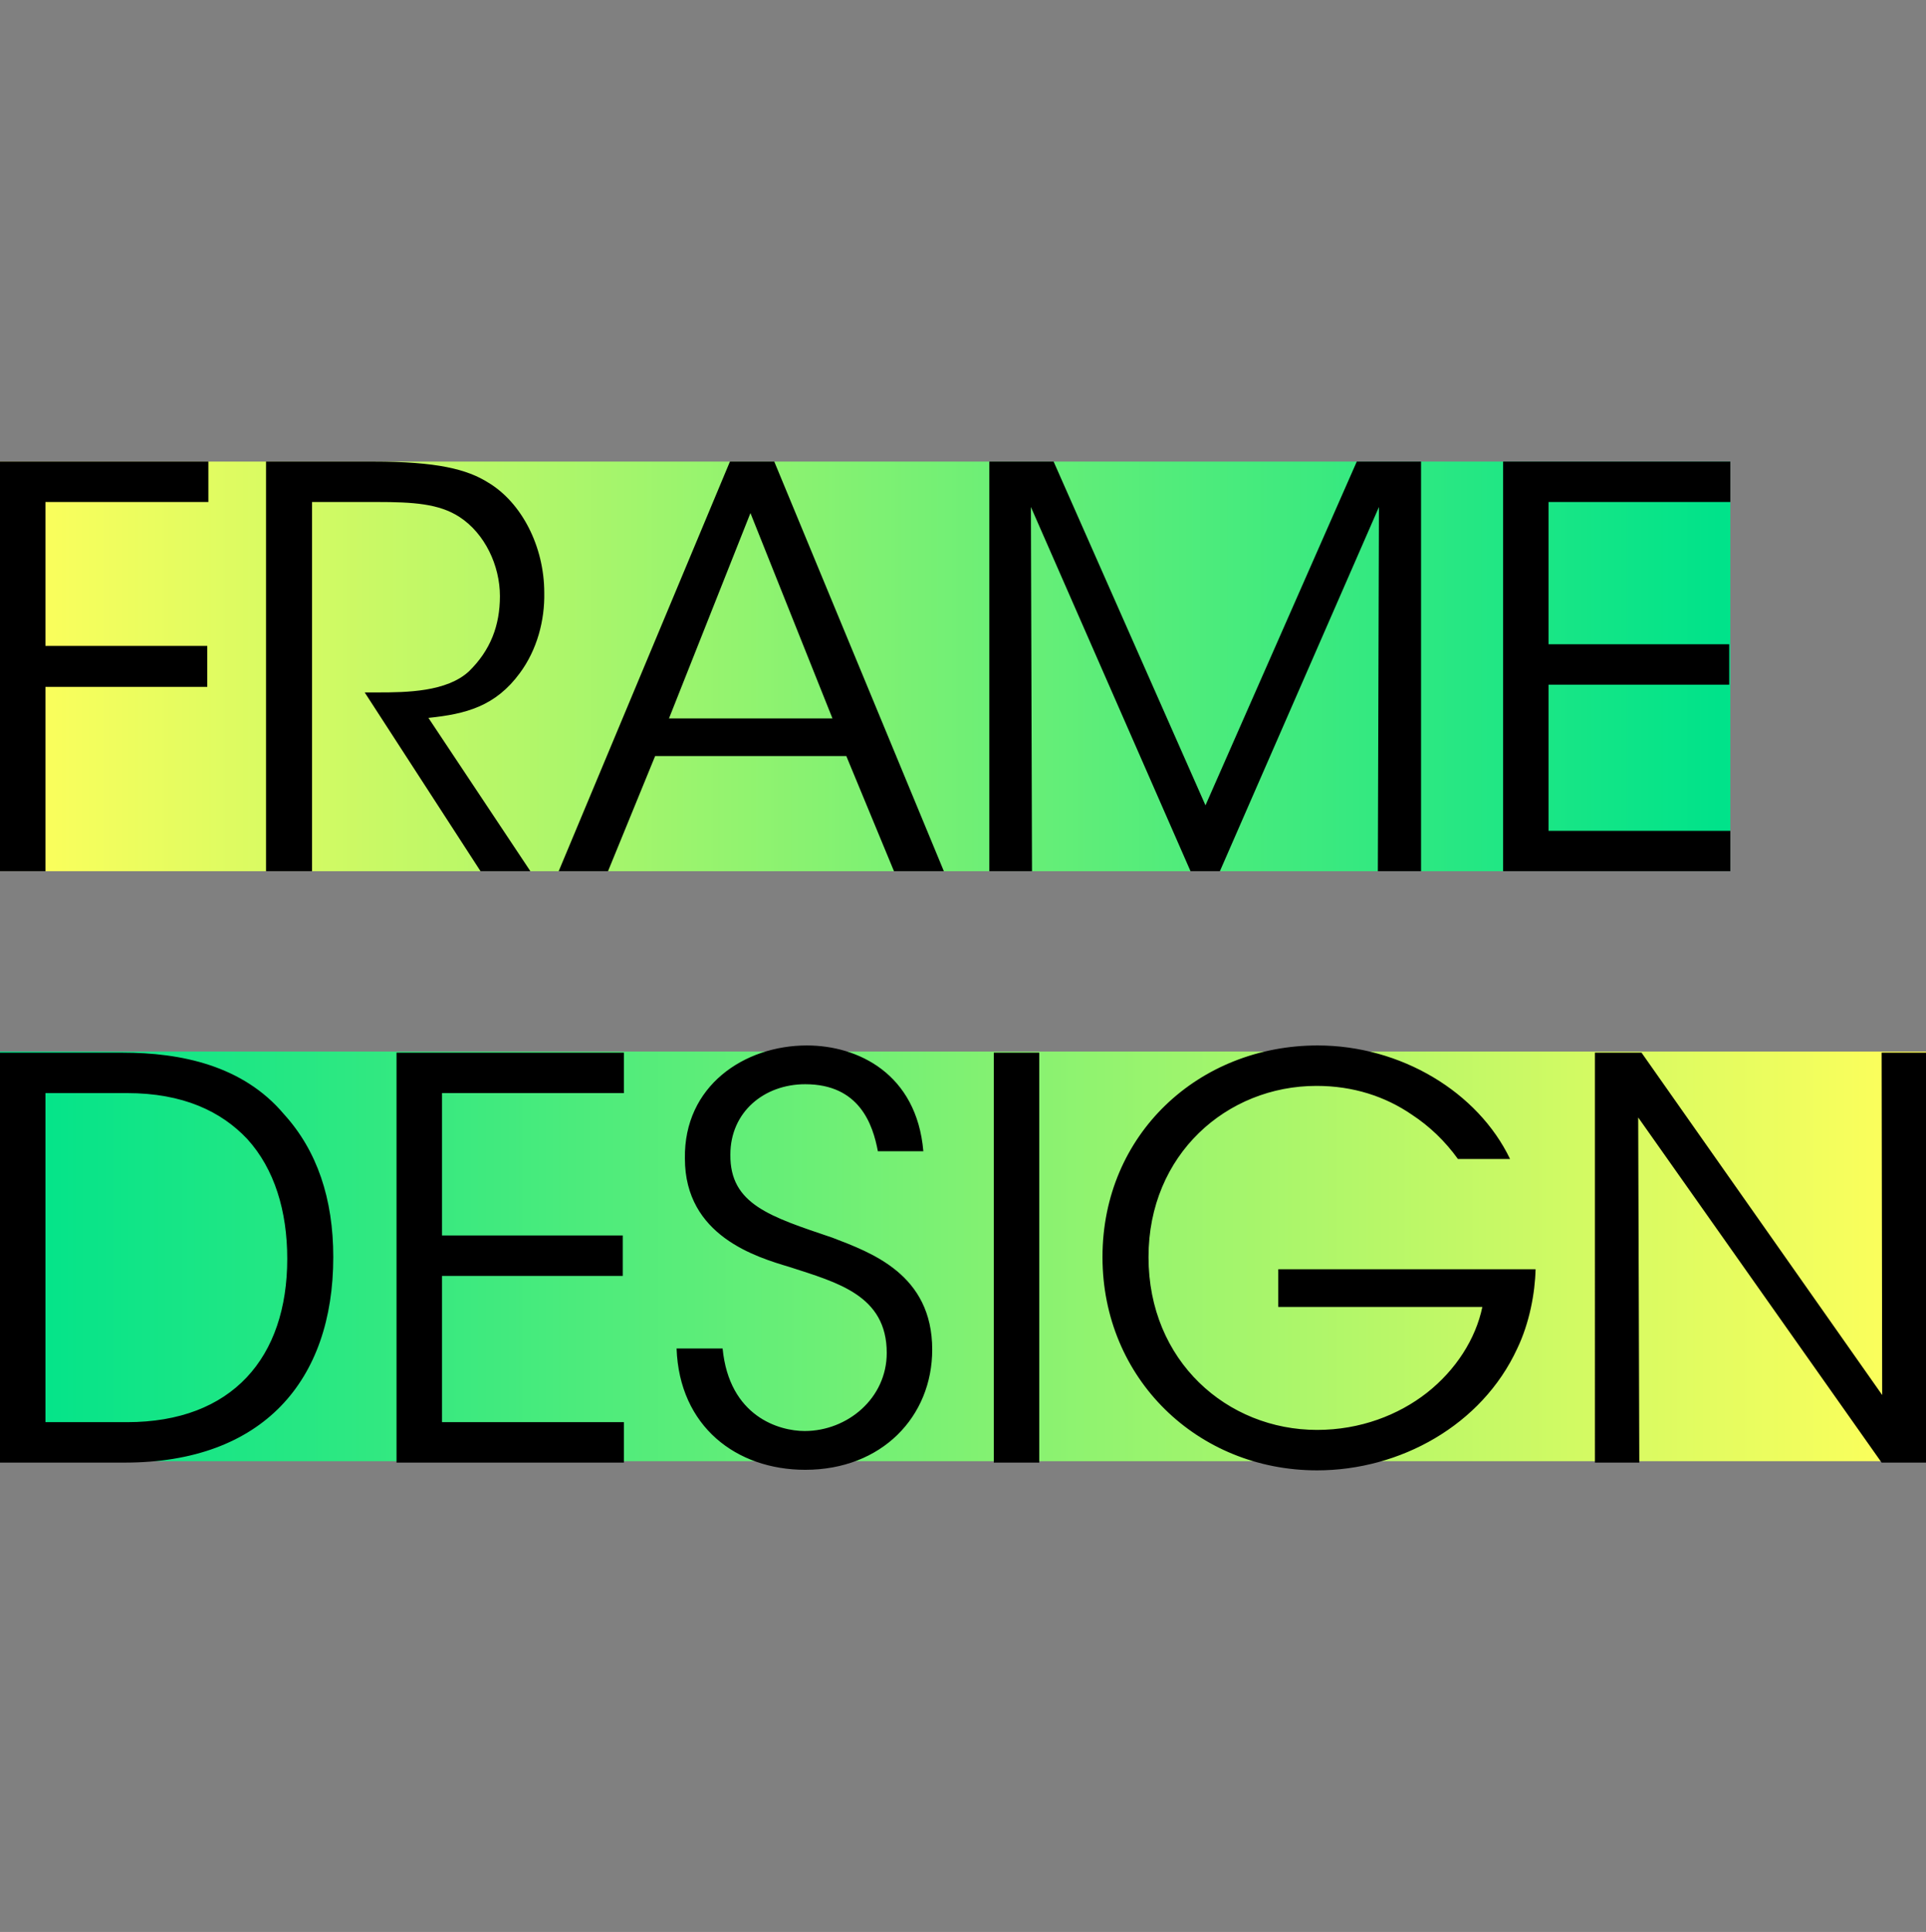 <?xml version="1.0" encoding="utf-8"?>
<!-- Generator: Adobe Illustrator 15.1.0, SVG Export Plug-In . SVG Version: 6.00 Build 0)  -->
<!DOCTYPE svg PUBLIC "-//W3C//DTD SVG 1.1//EN" "http://www.w3.org/Graphics/SVG/1.1/DTD/svg11.dtd">
<svg version="1.1" id="レイヤー_2" xmlns="http://www.w3.org/2000/svg" xmlns:xlink="http://www.w3.org/1999/xlink" x="0px"
	 y="0px" width="630px" height="632px" viewBox="0 0 630 632" enable-background="new 0 0 630 632" xml:space="preserve">
<rect x="0" y="0" width="630" height="632" fill="#808080" stroke="none"/>
<linearGradient id="SVGID_1_" gradientUnits="userSpaceOnUse" x1="-104.358" y1="613.073" x2="-105.358" y2="613.073" gradientTransform="matrix(566 0 0 -134 59632.363 82369.844)">
	<stop  offset="0.01" style="stop-color:#00E38A"/>
	<stop  offset="0.99" style="stop-color:#FFFF5B"/>
</linearGradient>
<path fill="url(#SVGID_1_)" d="M566,285H0V151h566V285z"/>
<linearGradient id="SVGID_2_" gradientUnits="userSpaceOnUse" x1="-105.372" y1="613.073" x2="-104.372" y2="613.073" gradientTransform="matrix(630 0 0 -134 66384.344 82562.844)">
	<stop  offset="0.01" style="stop-color:#00E38A"/>
	<stop  offset="0.99" style="stop-color:#FFFF5B"/>
</linearGradient>
<path fill="url(#SVGID_2_)" d="M630,478H0V344h630V478z"/>
<path d="M615.67,456.353l-0.183-111.998H630v134.107h-14.513l-79.629-112.904l0.362,112.904h-14.512V344.355h15.236L615.67,456.353z
	 M476.895,379.15c-4.171-5.8-9.249-10.692-15.054-14.497c-8.708-5.979-19.229-9.425-31.199-9.425
	c-29.386,0-54.962,22.473-54.962,55.998c0,34.073,25.757,56.544,55.143,56.544c14.149,0,26.664-4.893,35.915-12.143
	c9.432-7.43,15.962-17.579,18.14-28.09h-66.752v-12.324h84.166c-0.183,7.794-1.996,17.581-5.987,25.916
	C484.695,466.32,457.85,481,430.823,481c-39.18,0-70.198-30.082-70.198-69.773c0-40.231,31.563-69.227,70.379-69.227
	c27.209,0,52.422,15.222,62.943,37.15H476.895z M325.072,344.355h14.873v134.107h-14.873V344.355z M236.365,441.13
	c2.176,22.292,18.502,27.002,26.846,27.002c13.967,0,26.846-10.69,26.846-25.552c0-18.847-16.145-23.016-31.744-28.09
	c-10.883-3.264-34.282-10.149-34.282-35.521C223.667,355.228,243.44,342,263.937,342c16.688,0,35.915,9.241,38.092,34.613h-14.873
	c-1.634-8.699-5.986-21.93-23.764-21.93c-13.422,0-24.487,9.062-24.487,23.018c-0.181,16.309,13.061,20.298,33.376,27.185
	c12.695,4.892,32.649,11.96,32.649,36.606c0,21.93-16.506,39.326-41.538,39.326c-22.492,0-41.176-14.136-42.082-39.688H236.365z
	 M129.703,344.355h74.37v13.23h-59.496v46.573h59.133v13.23h-59.133v47.844h59.496v13.229h-74.37V344.355z M14.874,465.233h26.664
	c34.465,0,52.422-21.204,52.422-53.463c0-15.585-4.172-29.358-13.061-39.144c-8.525-9.062-21.041-15.041-39.361-15.041H14.874
	V465.233z M0,344.355h40.087c19.047,0,39.361,4.169,52.784,20.115c10.884,11.961,16.144,27.729,16.144,46.756
	c0,40.415-23.036,67.236-68.202,67.236H0V344.355z"/>
<path d="M491.673,151H566v13.22h-59.461v46.536h59.099v13.22h-59.099v47.806H566V285h-74.327V151z M323.613,285V151h21.029
	l49.673,112.452L443.805,151h21.028v134h-14.14l0.363-119.152L399.028,285h-9.607l-52.21-119.152L337.572,285H323.613z
	 M245.472,167.842l-26.649,67.18h53.479L245.472,167.842z M198.88,285h-16.134l56.017-134h14.504l55.473,134h-16.317l-15.59-37.664
	h-62.543L198.88,285z M87.023,151h34.987c21.03,0,30.819,2.535,37.707,6.88c10.877,6.52,18.31,20.825,18.31,36.036
	c0.182,9.055-2.356,18.652-7.976,26.258c-7.978,10.864-17.586,13.399-29.913,14.668L173.494,285H157.18l-37.889-58.489h4.351
	c9.426,0,22.48-0.182,29.731-6.881c7.069-6.882,10.152-15.029,10.152-24.627c0-9.961-4.896-20.463-13.234-25.895
	c-6.707-4.346-15.047-4.889-27.192-4.889h-21.03V285H87.023V151z M0,151h68.163v13.22H14.865v47.08h52.936v13.401H14.865V285H0V151z
	"/>
</svg>
